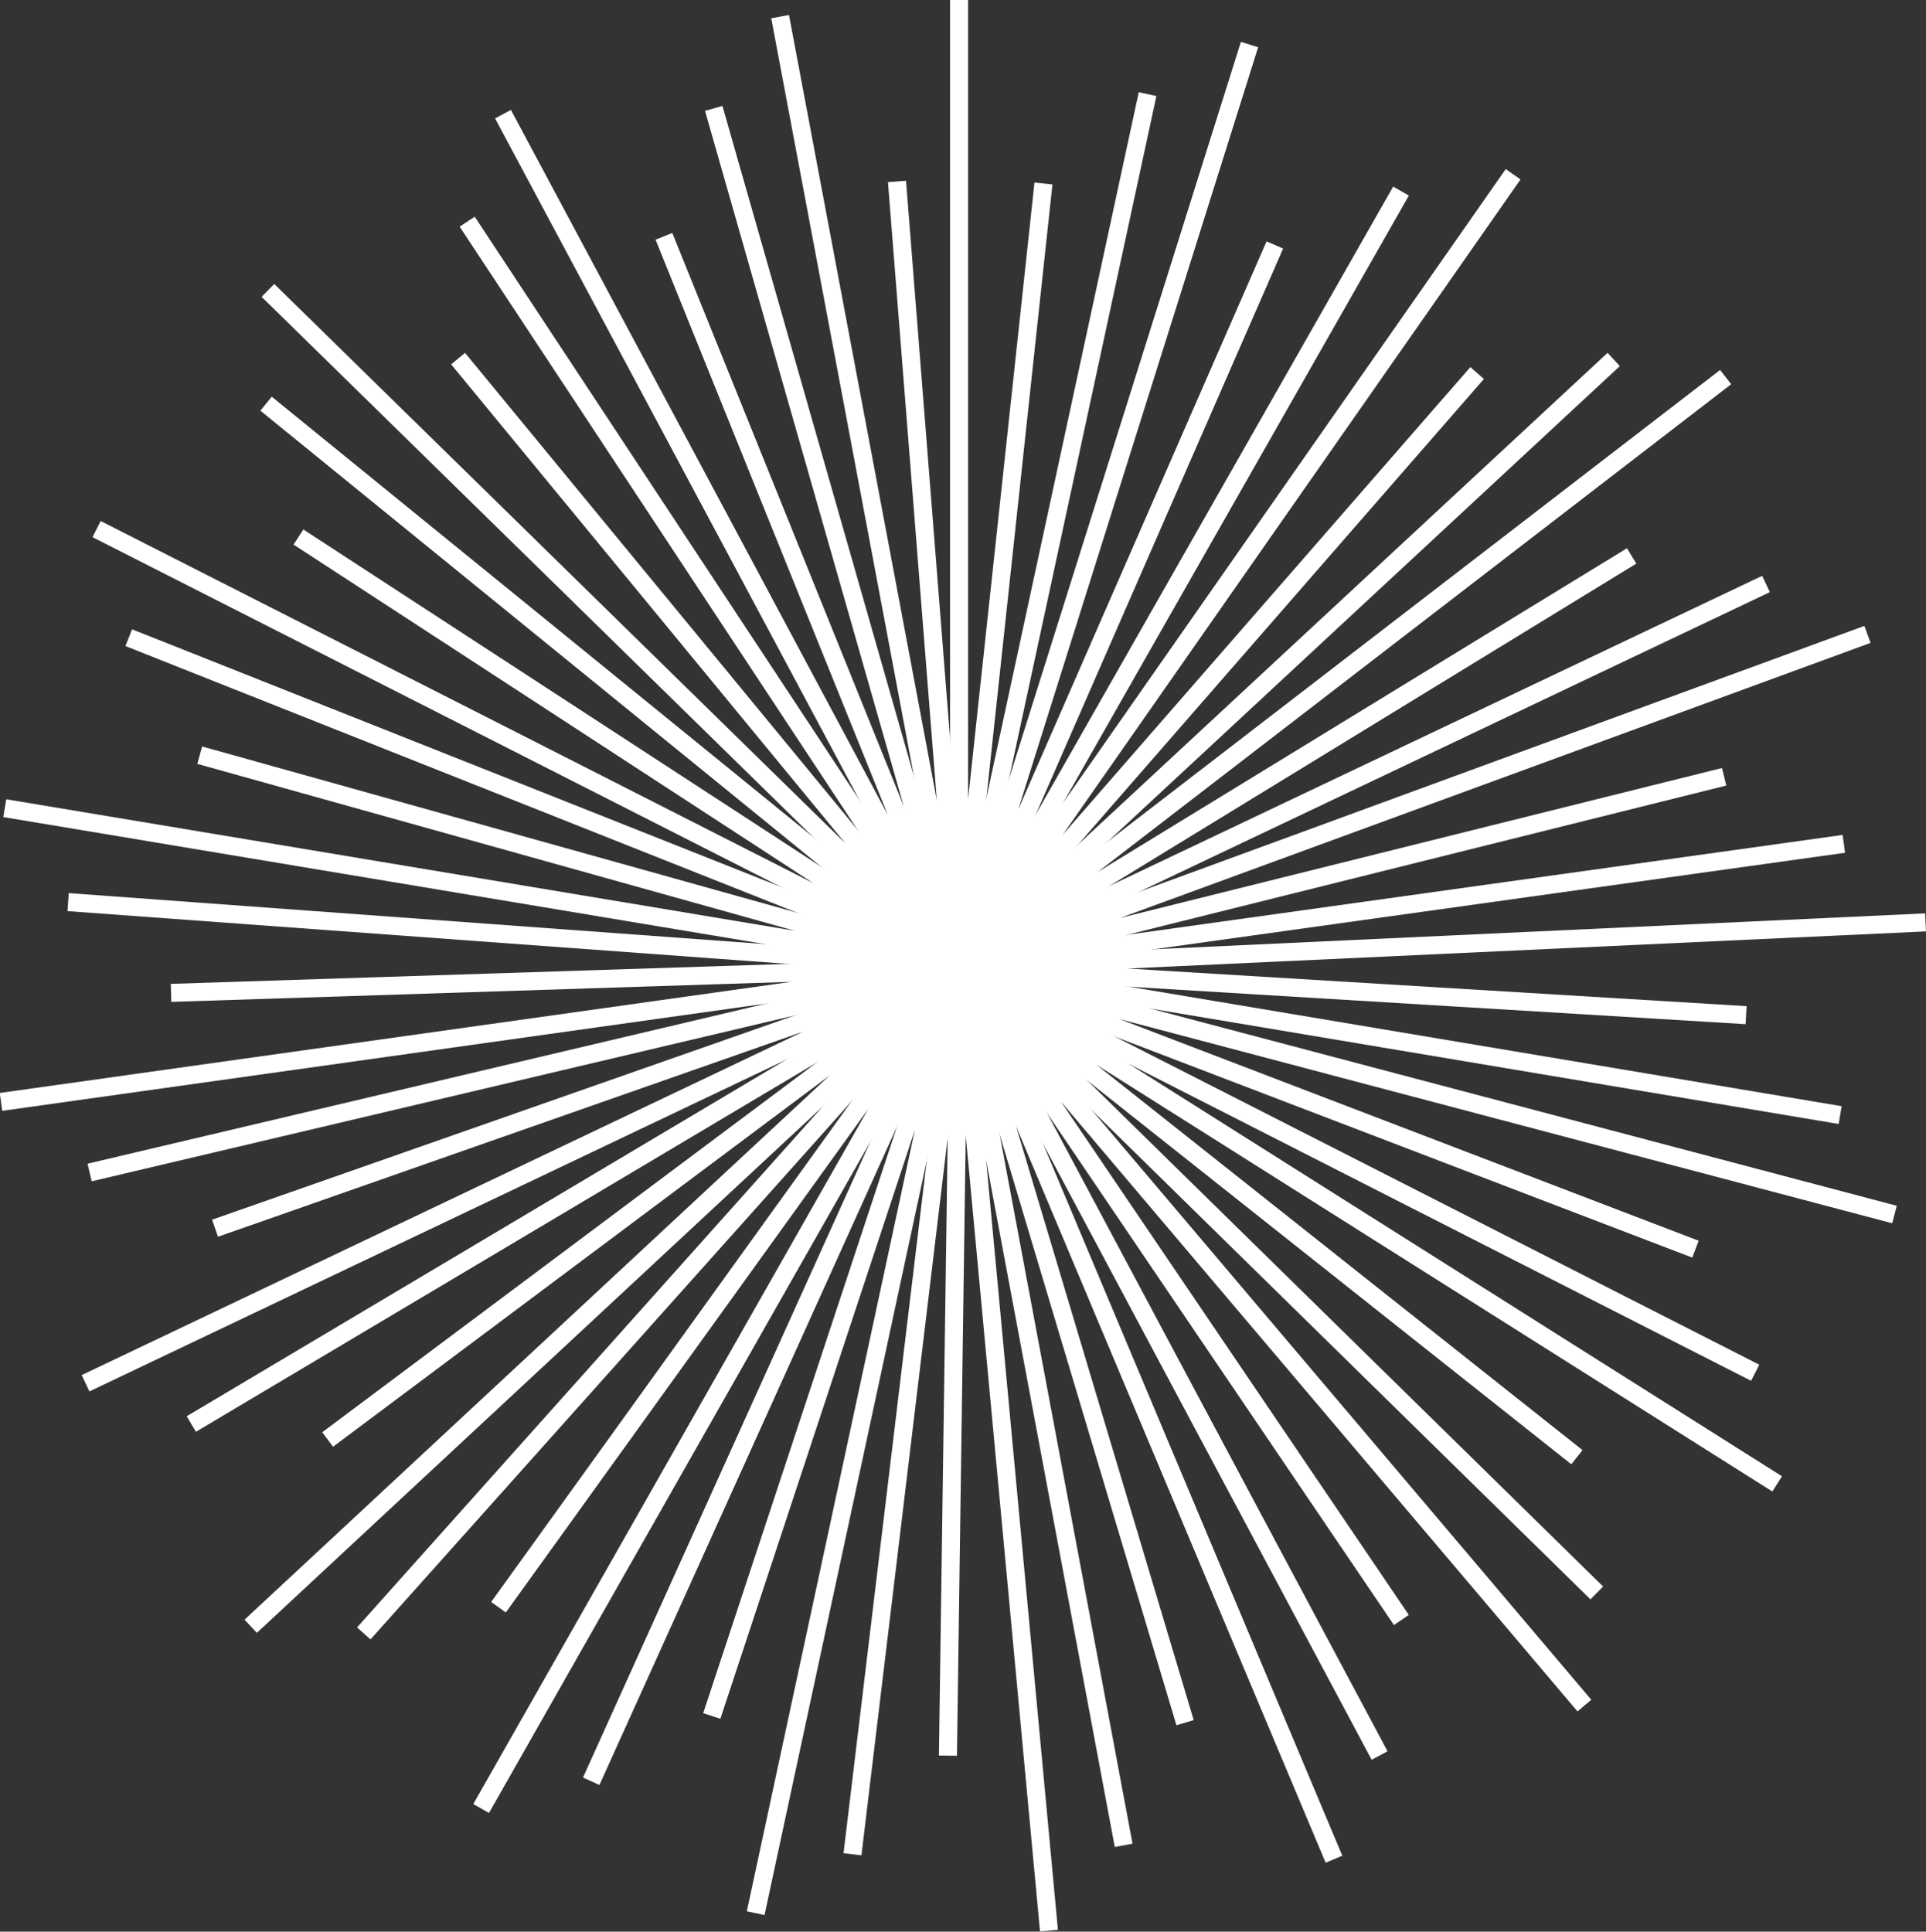 <?xml version="1.0" encoding="UTF-8" standalone="no"?><svg xmlns="http://www.w3.org/2000/svg" xmlns:xlink="http://www.w3.org/1999/xlink" fill="#ffffff" height="433.3" preserveAspectRatio="xMidYMid meet" version="1" viewBox="41.0 18.4 432.0 433.3" width="432" zoomAndPan="magnify"><rect x="41.0" y="18.4" width="432.0" height="433.3" fill="#333333" stroke="none"/><g id="change1_1"><path d="M258.14 18.39L258.14 197.69 273.03 59.35 277.06 59.78 254.1 273.1 254.1 18.39z"/><path d="M177.08 135.44H377.46V139.49H177.08z" transform="rotate(-77.819 277.255 137.463)"/><path d="M323.2 29L269.38 200.01 325.09 72.54 328.8 74.16 242.87 270.78 319.33 27.79z"/><path d="M254.36 234.4L353.49 60.26 357.01 62.26 257.88 236.4z"/><path d="M382.05 58.65L279.35 205.67 370.8 100.75 373.84 103.41 232.89 265.13 378.73 56.33z"/><path d="M229.35 165.19H429.73V169.24H229.35z" transform="rotate(-42.881 329.535 167.214)"/><path d="M429.3 104.59L287.24 213.99 405.93 141.38 408.03 144.83 225.01 256.81 426.82 101.39z"/><path d="M255.26 233.57L436.25 147.57 437.97 151.23 256.99 237.23z"/><path d="M460.57 162.61L292.26 224.31 427.24 190.68 428.21 194.61 219.99 246.49 459.18 158.8z"/><path d="M255.85 233.39L454.3 205.69 454.85 209.69 256.4 237.4z"/><path d="M472.99 227.33L293.9 235.66 432.77 244.1 432.53 248.14 218.35 235.13 472.81 223.29z"/><path d="M256.46 233.4L454.08 266.54 453.41 270.53 255.79 237.39z"/><path d="M465.42 292.8L292.11 247 422.01 296.72 420.57 300.5 220.14 223.79 466.45 288.88z"/><path d="M343.38 180.67H347.43V381.05H343.38z" transform="rotate(-63.012 345.415 280.863)"/><path d="M438.54 352.97L286.94 257.25 395.96 343.69 393.44 346.86 225.3 213.54 440.69 349.55z"/><path d="M257.54 233.95L400.58 374.29 397.74 377.17 254.71 236.84z"/><path d="M394.83 402.3L278.94 265.47 357 380.66 353.66 382.93 233.31 205.32 397.92 399.68z"/><path d="M301.26 223.6H305.3V423.98H301.26z" transform="rotate(-28.079 303.286 323.788)"/><path d="M338.34 436.24L268.89 271.02 308.75 404.25 304.87 405.4 243.35 199.78 342.08 434.67z"/><path d="M272.55 233.68H276.6V434.06H272.55z" transform="rotate(-10.611 274.548 333.808)"/><path d="M274.27 451.65L257.61 273.1 255.64 412.25 251.6 412.2 254.64 197.7 278.29 451.29z"/><path d="M258.14 235.63L234.22 434.58 230.2 434.11 254.11 235.16z"/><path d="M208.51 447.14L246.2 271.9 202.58 403.95 198.73 402.69 266.05 198.89 212.48 447.98z"/><path d="M114.67 324.67H315.05V328.72H114.67z" transform="rotate(-65.682 214.843 326.677)"/><path d="M147.16 423.08L235.74 267.17 154.45 380.11 151.17 377.75 276.5 203.62 150.68 425.08z"/><path d="M89.17 308.08H289.55V312.12H89.17z" transform="rotate(-48.21 189.37 310.103)"/><path d="M95.85 381.72L227.09 259.64 115.7 342.93 113.28 339.68 285.15 211.16 98.61 384.68z"/><path d="M257.15 237.14L84.94 339.58 82.88 336.09 255.09 233.65z"/><path d="M59.32 326.86L221.17 249.8 89.9 295.82 88.57 292 291.08 221 61.06 330.52z"/><path d="M256.58 237.37L61.56 283.39 60.64 279.44 255.66 233.42z"/><path d="M40.95 263.57L218.5 238.64 79.43 243.14 79.3 239.1 293.75 232.16 41.5 267.58z"/><path d="M255.98 237.42L56.14 222.78 56.42 218.74 256.27 233.38z"/><path d="M42.41 197.69L219.25 227.19 85.26 189.75 86.34 185.85 293 243.6 41.74 201.68z"/><path d="M160.99 98.23H165.03V298.61H160.99z" transform="rotate(-68.345 163.003 198.427)"/><path d="M63.58 135.27L223.42 216.51 106.84 140.56 109.04 137.17 288.83 254.29 61.75 138.89z"/><path d="M176.38 71.99H180.42V272.37H176.38z" transform="rotate(-50.876 178.398 172.174)"/><path d="M102.51 82.1L230.61 207.57 142.19 100.13 145.31 97.56 281.64 263.22 99.68 84.99z"/><path d="M254.43 236.51L144.1 69.24 147.48 67.02 257.81 234.29z"/><path d="M155.6 43.06L240.14 201.2 188.04 72.16 191.8 70.66 272.11 269.59 152.04 44.96z"/><path d="M226.58 38.87H230.64V239.25H226.58z" transform="rotate(-15.945 228.578 139.05)"/><path d="M217.97 21.76L251.13 197.92 240.17 59.26 244.22 58.94 261.12 272.88 213.99 22.51z"/></g></svg>